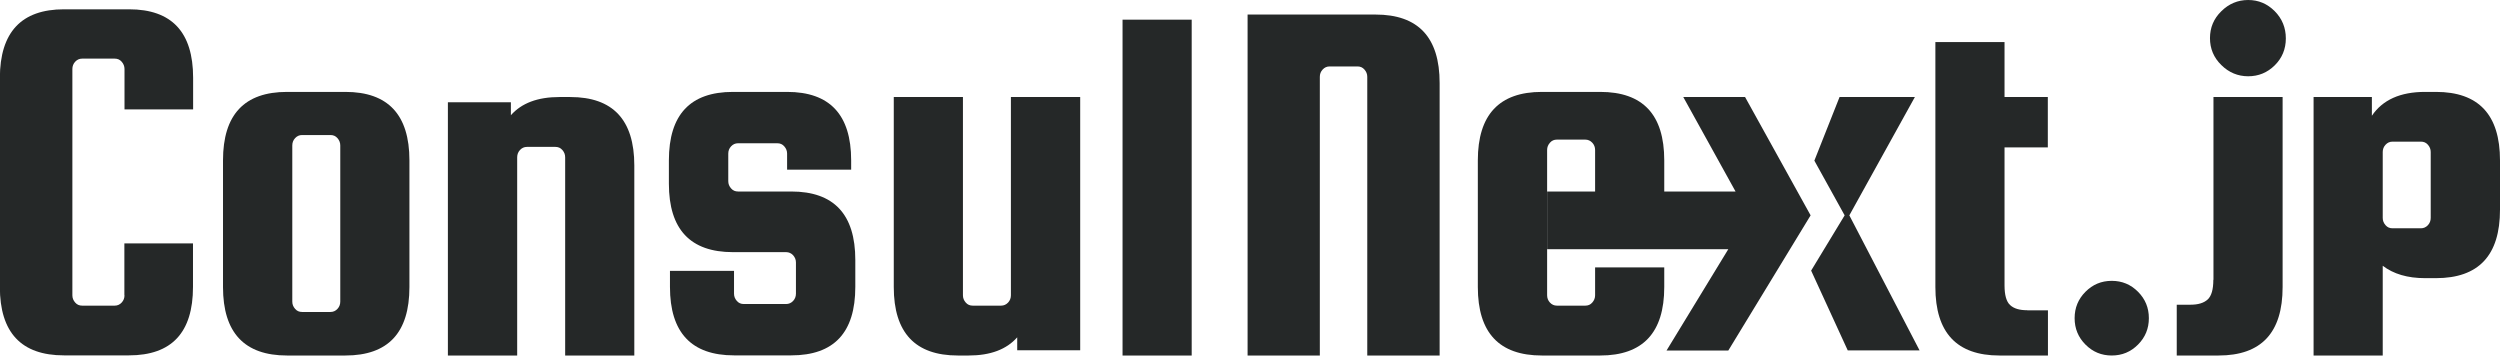 <svg width="218" height="31" viewBox="0 0 218 31" fill="none" xmlns="http://www.w3.org/2000/svg">
<g clip-path="url(#clip0_397_148)">
<path d="M10.845 25.747V21.223H16.829V25.019C16.829 29.002 14.97 30.988 11.242 30.988H5.574C1.858 30.988 -0.012 29.002 -0.012 25.019V6.792C-1.7304e-06 2.809 1.858 0.811 5.586 0.811H11.254C14.97 0.811 16.84 2.797 16.84 6.781V9.542H10.857V6.017C10.857 5.782 10.775 5.57 10.611 5.382C10.448 5.194 10.249 5.112 10.004 5.112H7.164C6.918 5.112 6.72 5.206 6.556 5.382C6.393 5.558 6.311 5.77 6.311 6.017V25.747C6.311 25.994 6.393 26.194 6.556 26.382C6.72 26.57 6.918 26.652 7.164 26.652H10.004C10.249 26.652 10.448 26.558 10.611 26.382C10.775 26.206 10.857 25.994 10.857 25.747H10.845Z" fill="#252828"/>
<path d="M35.702 13.984V25.03C35.702 29.014 33.844 31 30.116 31H25.032C21.316 31 19.446 29.014 19.446 25.03V13.984C19.446 10 21.305 8.014 25.032 8.014H30.116C33.832 8.014 35.702 10 35.702 13.984ZM29.672 26.299V12.68C29.672 12.445 29.59 12.233 29.427 12.045C29.263 11.857 29.064 11.775 28.819 11.775H26.341C26.096 11.775 25.897 11.869 25.734 12.045C25.57 12.221 25.488 12.433 25.488 12.68V26.299C25.488 26.546 25.57 26.746 25.734 26.934C25.897 27.122 26.096 27.204 26.341 27.204H28.819C29.064 27.204 29.263 27.11 29.427 26.934C29.59 26.758 29.672 26.546 29.672 26.299Z" fill="#252828"/>
<path d="M45.087 31H39.056V8.919H44.549V10.047C45.484 8.99 46.886 8.461 48.779 8.461H49.726C53.442 8.461 55.312 10.447 55.312 14.431V31H49.282V13.714C49.282 13.467 49.2 13.267 49.037 13.079C48.873 12.891 48.674 12.809 48.429 12.809H45.951C45.706 12.809 45.507 12.903 45.344 13.079C45.18 13.255 45.098 13.467 45.098 13.714V31H45.087Z" fill="#252828"/>
<path d="M68.997 16.699C72.713 16.699 74.583 18.685 74.583 22.668V25.019C74.583 29.002 72.725 30.988 68.997 30.988H64.007C60.291 30.988 58.421 29.002 58.421 25.019V23.62H64.007V25.606C64.007 25.853 64.089 26.053 64.252 26.241C64.416 26.429 64.615 26.511 64.86 26.511H68.553C68.787 26.511 68.997 26.417 69.161 26.241C69.324 26.064 69.406 25.853 69.406 25.606V22.892C69.406 22.645 69.324 22.445 69.161 22.257C68.997 22.081 68.787 21.987 68.553 21.987H63.913C60.197 21.987 58.327 20.001 58.327 16.017V13.984C58.327 10 60.185 8.014 63.913 8.014H68.635C72.351 8.014 74.221 10 74.221 13.984V14.795H68.635V13.396C68.635 13.15 68.553 12.95 68.389 12.762C68.226 12.574 68.027 12.492 67.782 12.492H64.358C64.112 12.492 63.913 12.586 63.75 12.762C63.586 12.938 63.505 13.15 63.505 13.396V15.794C63.505 16.041 63.586 16.24 63.75 16.428C63.913 16.616 64.112 16.699 64.358 16.699H68.997Z" fill="#252828"/>
<path d="M88.163 8.461H94.193V30.542H88.701V29.414C87.766 30.471 86.363 31 84.47 31H83.523C79.807 31 77.937 29.014 77.937 25.03V8.461H83.968V25.747C83.968 25.994 84.049 26.194 84.213 26.382C84.376 26.57 84.575 26.652 84.821 26.652H87.298C87.532 26.652 87.742 26.558 87.906 26.382C88.07 26.205 88.151 25.994 88.151 25.747V8.461H88.163Z" fill="#252828"/>
<path d="M103.916 31H97.886V1.716H103.916V31Z" fill="#252828"/>
<path d="M125.525 31H119.226V6.698C119.226 6.452 119.144 6.252 118.98 6.064C118.817 5.876 118.618 5.793 118.373 5.793H115.942C115.696 5.793 115.498 5.887 115.334 6.064C115.17 6.24 115.089 6.452 115.089 6.698V31H108.79V1.269H119.95C123.667 1.269 125.536 3.255 125.536 7.239V31H125.525Z" fill="#252828"/>
<path d="M161.262 18.779L166.977 8.461H160.409L158.212 14.008L160.853 18.779L157.931 23.597L161.122 30.553H167.386L161.262 18.779Z" fill="#252828"/>
<path d="M176.782 27.063H178.581V31H174.351C170.635 31 168.765 29.014 168.765 25.03V3.666H174.795V8.461H178.57V12.856H174.795V24.889C174.795 25.735 174.959 26.311 175.286 26.605C175.613 26.911 176.116 27.052 176.77 27.052L176.782 27.063Z" fill="#252828"/>
<path d="M180.907 27.745C180.907 26.84 181.223 26.076 181.854 25.442C182.485 24.807 183.244 24.49 184.144 24.49C185.044 24.49 185.804 24.807 186.435 25.442C187.066 26.076 187.381 26.84 187.381 27.745C187.381 28.65 187.066 29.414 186.435 30.048C185.804 30.683 185.044 31 184.144 31C183.244 31 182.485 30.683 181.854 30.048C181.223 29.414 180.907 28.65 180.907 27.745Z" fill="#252828"/>
<path d="M193.014 24.396V8.461H199.044V25.03C199.044 29.014 197.186 31 193.458 31H189.812V26.57H191.028C191.682 26.57 192.184 26.417 192.512 26.111C192.839 25.806 193.003 25.242 193.003 24.396H193.014ZM198.355 5.699C197.712 6.334 196.941 6.651 196.041 6.651C195.141 6.651 194.358 6.322 193.704 5.676C193.038 5.03 192.71 4.242 192.71 3.326C192.71 2.409 193.038 1.622 193.704 0.975C194.358 0.329 195.141 0 196.041 0C196.941 0 197.712 0.329 198.355 0.975C198.998 1.622 199.325 2.421 199.325 3.349C199.325 4.277 198.998 5.065 198.355 5.699Z" fill="#252828"/>
<path d="M212.414 24.255H211.467C209.936 24.255 208.709 23.89 207.774 23.174V31H201.744V8.461H206.828V10.094C207.763 8.708 209.305 8.014 211.467 8.014H212.414C216.13 8.014 218 10 218 13.984V18.285C218 22.269 216.142 24.255 212.414 24.255ZM207.774 13.255V19.002C207.774 19.249 207.856 19.448 208.02 19.637C208.183 19.825 208.382 19.907 208.627 19.907H211.105C211.339 19.907 211.549 19.813 211.713 19.637C211.876 19.46 211.958 19.249 211.958 19.002V13.255C211.958 13.009 211.876 12.809 211.713 12.621C211.549 12.433 211.35 12.351 211.105 12.351H208.627C208.382 12.351 208.183 12.445 208.02 12.621C207.856 12.797 207.774 13.009 207.774 13.255Z" fill="#252828"/>
<path d="M139.093 25.747C139.093 25.994 139.011 26.194 138.847 26.382C138.684 26.57 138.485 26.652 138.24 26.652H135.762C135.517 26.652 135.318 26.558 135.154 26.382C134.991 26.206 134.909 25.994 134.909 25.747V13.079C134.909 12.832 134.991 12.633 135.154 12.445C135.318 12.257 135.517 12.174 135.762 12.174H138.24C138.473 12.174 138.684 12.268 138.847 12.445C139.011 12.621 139.093 12.832 139.093 13.079V17.744H145.123V13.984C145.123 10 143.265 8.014 139.537 8.014H134.453C130.737 8.014 128.867 10 128.867 13.984V25.03C128.867 29.014 130.725 31 134.453 31H139.537C143.253 31 145.123 29.014 145.123 25.03V23.315H139.093V25.759V25.747Z" fill="#252828"/>
<path d="M152.17 8.461H146.782L151.34 16.699H134.909V21.728H150.709L145.322 30.565H150.709L157.885 18.779L152.17 8.461Z" fill="#252828"/>
</g>
<defs>
<clipPath id="clip0_397_148">
<rect width="218" height="31" fill="white"/>
</clipPath>
</defs>
</svg>
